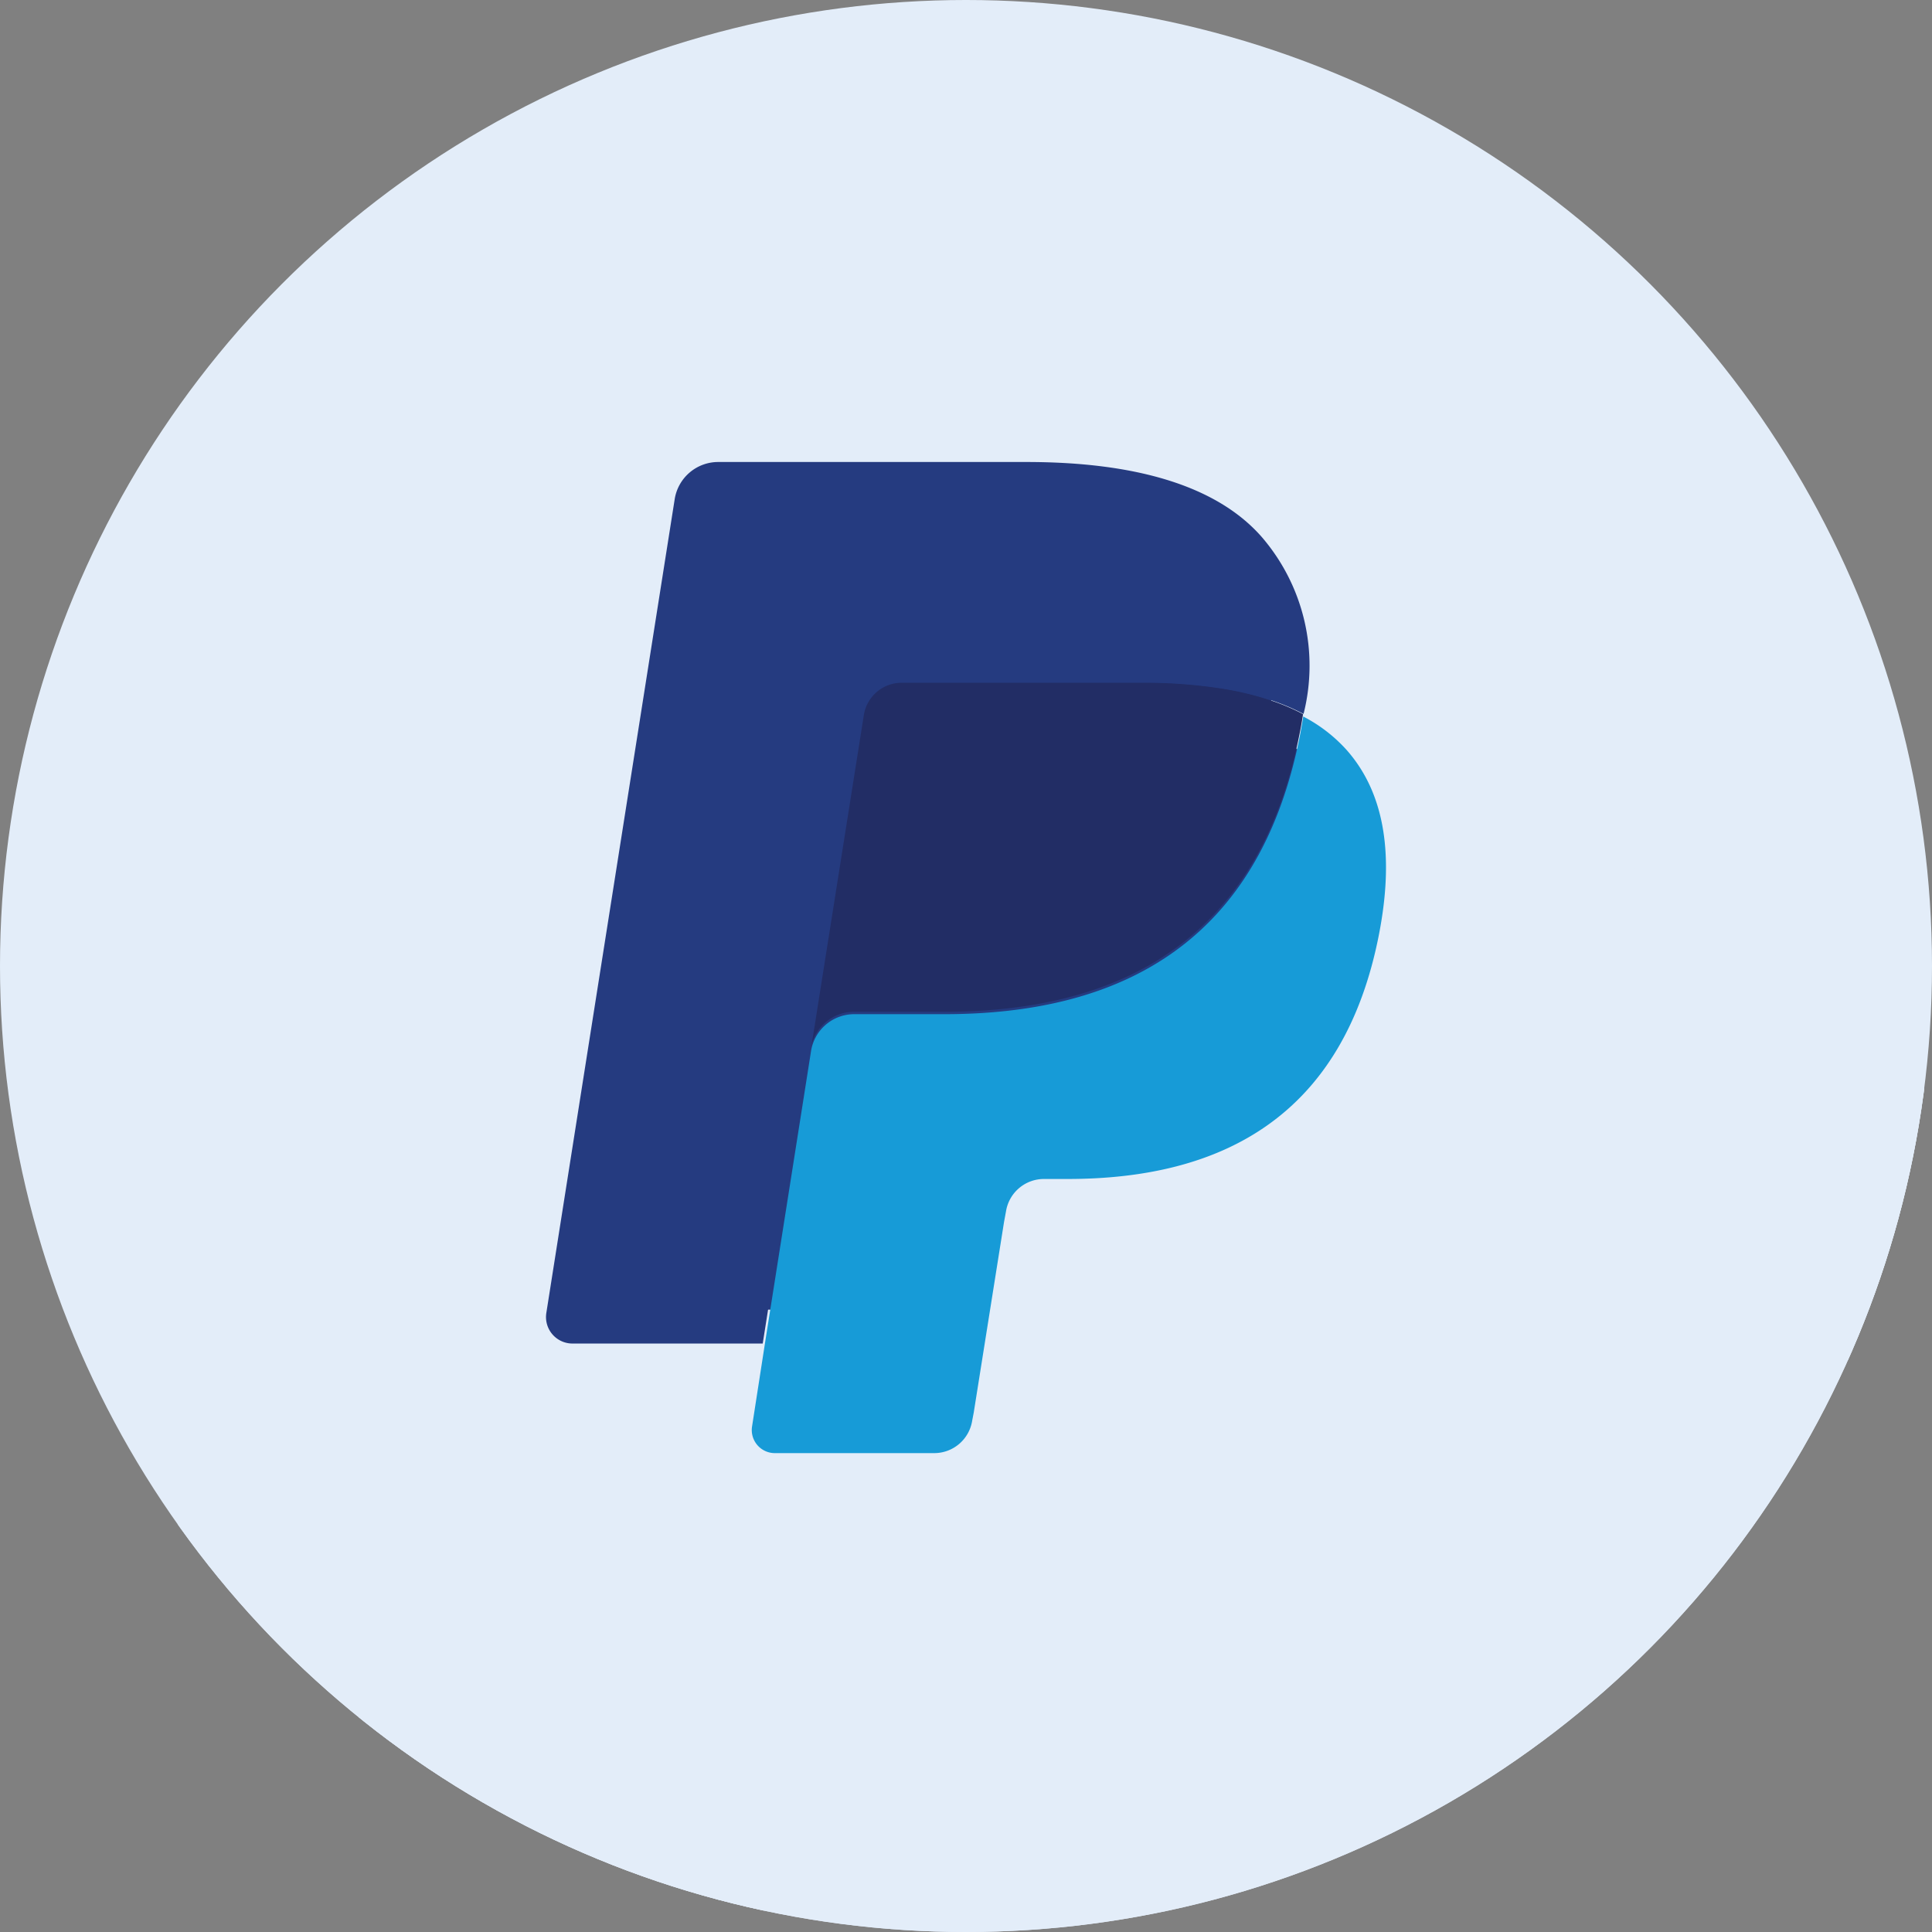 <svg xmlns="http://www.w3.org/2000/svg" xmlns:xlink="http://www.w3.org/1999/xlink" width="46" height="46" viewBox="0 0 46 46">
  <rect x="0" y="0" width="46" height="46" fill="#808080" stroke="none"/>
  <defs>
    <clipPath id="clip-path">
      <circle id="Ellipse_149" data-name="Ellipse 149" cx="23" cy="23" r="23" fill="#e3edf9"/>
    </clipPath>
    <clipPath id="clip-path-3">
      <ellipse id="Ellipse_150" data-name="Ellipse 150" cx="25" cy="26.5" rx="25" ry="26.5" transform="translate(-0.285 -0.071)" fill="#e3edf9"/>
    </clipPath>
    <clipPath id="clip-path-6">
      <path id="Path_22244" data-name="Path 22244" d="M-.041,47.25s3.312.138,3.266,2.346,1.656,1.518,1.748,2.3.874,2.438,2.346,2.208,1.518,1.656,2.9,2.3S12.977,58.06,15,57.692s-1.472-1.84-.92-3.266,2.714-.46,4.416-2.116,3.266-.184,6.716-1.84,3.818.414,7.636.276,9.476-5.98,9.476-5.98S32.113,34.232,13.851,36.21-.041,47.25-.041,47.25ZM7.181,67.444c-2.9-.552-8.786-6.486-8.786-6.486s-.276-3.312,3.5-3.5,2.3,3.036,3.818,3.358,2.392.046,2.944,3.174S9.435,67.858,7.181,67.444Z" transform="translate(1.61 -35.962)" fill="#e3edf9"/>
    </clipPath>
  </defs>
  <g id="Group_16453" data-name="Group 16453" transform="translate(-502 -829)">
    <g id="airplane-svgrepo-com_5_" data-name="airplane-svgrepo-com (5)" transform="translate(521 832)">
      <circle id="Ellipse_147" data-name="Ellipse 147" cx="23" cy="23" r="23" transform="translate(-19 -3)" fill="#e3edf9"/>
      <g id="Group_16309" data-name="Group 16309" transform="translate(-19 -3)">
        <g id="Group_16303" data-name="Group 16303" clip-path="url(#clip-path)">
          <ellipse id="Ellipse_148" data-name="Ellipse 148" cx="25" cy="26.5" rx="25" ry="26.5" transform="translate(3 18)" fill="#e3edf9"/>
        </g>
        <g id="Group_16308" data-name="Group 16308" clip-path="url(#clip-path)">
          <g id="Group_16304" data-name="Group 16304" transform="translate(3.285 18.072)" clip-path="url(#clip-path-3)">
            <path id="Path_22241" data-name="Path 22241" d="M-1.383,53.4c2.254,1.334,4.508,1.472,6.44-.322,2.438-2.208,5.014-1.2,6.3-1.012,4.784.644,9.154-1.794,9.108-7.5,0-2.346.782-6.072-2.116-6.716a23.334,23.334,0,0,0-12.144,1.1c-8.372,2.852-12.834,7.774-11.27,12.374C-4.557,52.806-3.637,52.07-1.383,53.4Z" transform="translate(8.356 -36.929)" fill="#e3edf9"/>
          </g>
          <g id="Group_16305" data-name="Group 16305" transform="translate(3.285 18.072)" clip-path="url(#clip-path-3)">
            <path id="Path_22242" data-name="Path 22242" d="M-.041,47.25s3.312.138,3.266,2.346,1.656,1.518,1.748,2.3.874,2.438,2.346,2.208,1.518,1.656,2.9,2.3S12.977,58.06,15,57.692s-1.472-1.84-.92-3.266,2.714-.46,4.416-2.116,3.266-.184,6.716-1.84,3.818.414,7.636.276,9.476-5.98,9.476-5.98S32.113,34.232,13.851,36.21-.041,47.25-.041,47.25ZM7.181,67.444c-2.9-.552-8.786-6.486-8.786-6.486s-.276-3.312,3.5-3.5,2.3,3.036,3.818,3.358,2.392.046,2.944,3.174S9.435,67.858,7.181,67.444Z" transform="translate(6.324 -36.111)" fill="#e3edf9"/>
          </g>
          <g id="Group_16307" data-name="Group 16307" transform="translate(3.285 18.072)" clip-path="url(#clip-path-3)">
            <g id="Group_16306" data-name="Group 16306" transform="translate(4.714 -0.149)" clip-path="url(#clip-path-6)">
              <path id="Path_22243" data-name="Path 22243" d="M-1.383,53.4c2.254,1.334,4.508,1.472,6.44-.322,2.438-2.208,5.014-1.2,6.3-1.012,4.784.644,9.154-1.794,9.108-7.5,0-2.346.782-6.072-2.116-6.716a23.334,23.334,0,0,0-12.144,1.1c-8.372,2.852-12.834,7.774-11.27,12.374C-4.557,52.806-3.637,52.07-1.383,53.4Z" transform="translate(3.642 -36.78)" fill="#e3edf9"/>
            </g>
          </g>
        </g>
      </g>
      <path id="Path_22245" data-name="Path 22245" d="M-11.39,28.62a1.63,1.63,0,0,0,1.61-1.61,1.63,1.63,0,0,0-1.61-1.61A1.63,1.63,0,0,0-13,27.01,1.63,1.63,0,0,0-11.39,28.62ZM3.56,8.84a.92.92,0,1,0-.92-.92A.923.923,0,0,0,3.56,8.84Zm15.87,8.74a.69.69,0,1,0-.69-.69A.707.707,0,0,0,19.43,17.58Z" transform="translate(-3.24 -5.4)" fill="#e3edf9"/>
      <path id="Path_22246" data-name="Path 22246" d="M10.41,44.3l.966.966-.184,6.026-.782.782L6.5,48.21Z" transform="translate(-13.77 -25.542)" fill="#e3edf9"/>
      <path id="Path_22247" data-name="Path 22247" d="M25.564,23.8l.644.644,1.656,14.214a2.183,2.183,0,0,1-.552,1.564l-.46.46a.889.889,0,0,1-1.288,0L17.1,32.264Z" transform="translate(-19.494 -14.472)" fill="#e3edf9"/>
      <path id="Path_22248" data-name="Path 22248" d="M6.574,43.866,5.608,42.9l-6.026.184-.782.782,3.864,3.91Z" transform="translate(-9.612 -24.786)" fill="#e3edf9"/>
      <path id="Path_22249" data-name="Path 22249" d="M16.058,21.739l-.644-.644L1.2,19.393a2.183,2.183,0,0,0-1.564.552l-.46.46a.889.889,0,0,0,0,1.288L7.64,30.157Z" transform="translate(-9.666 -12.089)" fill="#e3edf9"/>
      <path id="Path_22250" data-name="Path 22250" d="M21.774,17.74c1.15,1.15.644,3.588-1.15,5.382L18.37,25.376C15.1,28.642,7.1,34.024,7.008,34.07a1.441,1.441,0,0,1-1.794.23c-.414-.368-.276-1.15.23-1.794.092-.092,5.52-8.1,8.74-11.362l2.254-2.254C18.232,17.05,20.624,16.544,21.774,17.74Z" transform="translate(-12.944 -10.85)" fill="#e3edf9"/>
      <path id="Path_22251" data-name="Path 22251" d="M34.522,24.212a.692.692,0,0,1-.644-.46h0a3.624,3.624,0,0,0-1.518-1.518.684.684,0,0,1,.46-1.288,4.006,4.006,0,0,1,1.426.966,3.739,3.739,0,0,1,.966,1.38.665.665,0,0,1-.414.874A.583.583,0,0,1,34.522,24.212Z" transform="translate(-27.486 -12.906)" fill="#e3edf9"/>
    </g>
    <g id="Group_16432" data-name="Group 16432" transform="translate(-5772 -5469)">
      <path id="Path_22570" data-name="Path 22570" d="M5.915,23.026l.409-2.6-.911-.021H1.061L4.085,1.234a.253.253,0,0,1,.084-.15.247.247,0,0,1,.161-.059h7.337c2.436,0,4.117.507,4.994,1.507a3.436,3.436,0,0,1,.8,1.5A5.413,5.413,0,0,1,17.468,6.1l-.009.06v.529l.411.233a2.886,2.886,0,0,1,.833.635,2.957,2.957,0,0,1,.676,1.516,6.412,6.412,0,0,1-.1,2.2,7.745,7.745,0,0,1-.9,2.49,5.121,5.121,0,0,1-1.428,1.564,5.792,5.792,0,0,1-1.923.867,9.589,9.589,0,0,1-2.4.278h-.571a1.717,1.717,0,0,0-1.7,1.449l-.043.234-.723,4.58-.033.168a.145.145,0,0,1-.045.1.121.121,0,0,1-.075.027H5.915Z" transform="translate(6286.766 6308.774)" fill="#253b80"/>
      <path id="Path_22571" data-name="Path 22571" d="M19.324,7.667h0q-.033.209-.075.429c-.964,4.948-4.261,6.658-8.472,6.658H8.633a1.041,1.041,0,0,0-1.029.882h0L6.506,22.6,6.2,24.571a.549.549,0,0,0,.541.634h3.8a.915.915,0,0,0,.9-.771l.037-.193L12.2,19.7l.046-.249a.915.915,0,0,1,.9-.773h.569c3.684,0,6.569-1.5,7.412-5.825.352-1.808.17-3.318-.762-4.38A3.636,3.636,0,0,0,19.324,7.667Z" transform="translate(6285.706 6307.393)" fill="#179bd7"/>
      <path id="Path_22572" data-name="Path 22572" d="M18.717,7.053q-.221-.064-.455-.117t-.482-.091a11.908,11.908,0,0,0-1.89-.138H10.162a.913.913,0,0,0-.9.773L8.04,15.2,8,15.423a1.041,1.041,0,0,1,1.029-.882h2.144c4.211,0,7.508-1.71,8.472-6.658.029-.146.053-.289.075-.429a5.138,5.138,0,0,0-.792-.334C18.863,7.1,18.79,7.075,18.717,7.053Z" transform="translate(6285.305 6307.549)" fill="#222d65"/>
      <path id="Path_22573" data-name="Path 22573" d="M7.521,6.023a.917.917,0,0,1,.907-.775h5.751a11.955,11.955,0,0,1,1.9.138q.249.04.484.092t.457.117l.217.067a5.236,5.236,0,0,1,.8.336,4.693,4.693,0,0,0-1-4.218C15.941.534,13.966,0,11.438,0H4.1A1.049,1.049,0,0,0,3.064.886L.008,20.26a.63.63,0,0,0,.622.729H5.16L6.3,13.773Z" transform="translate(6287 6309)" fill="#253b80"/>
    </g>
  </g>
</svg>
